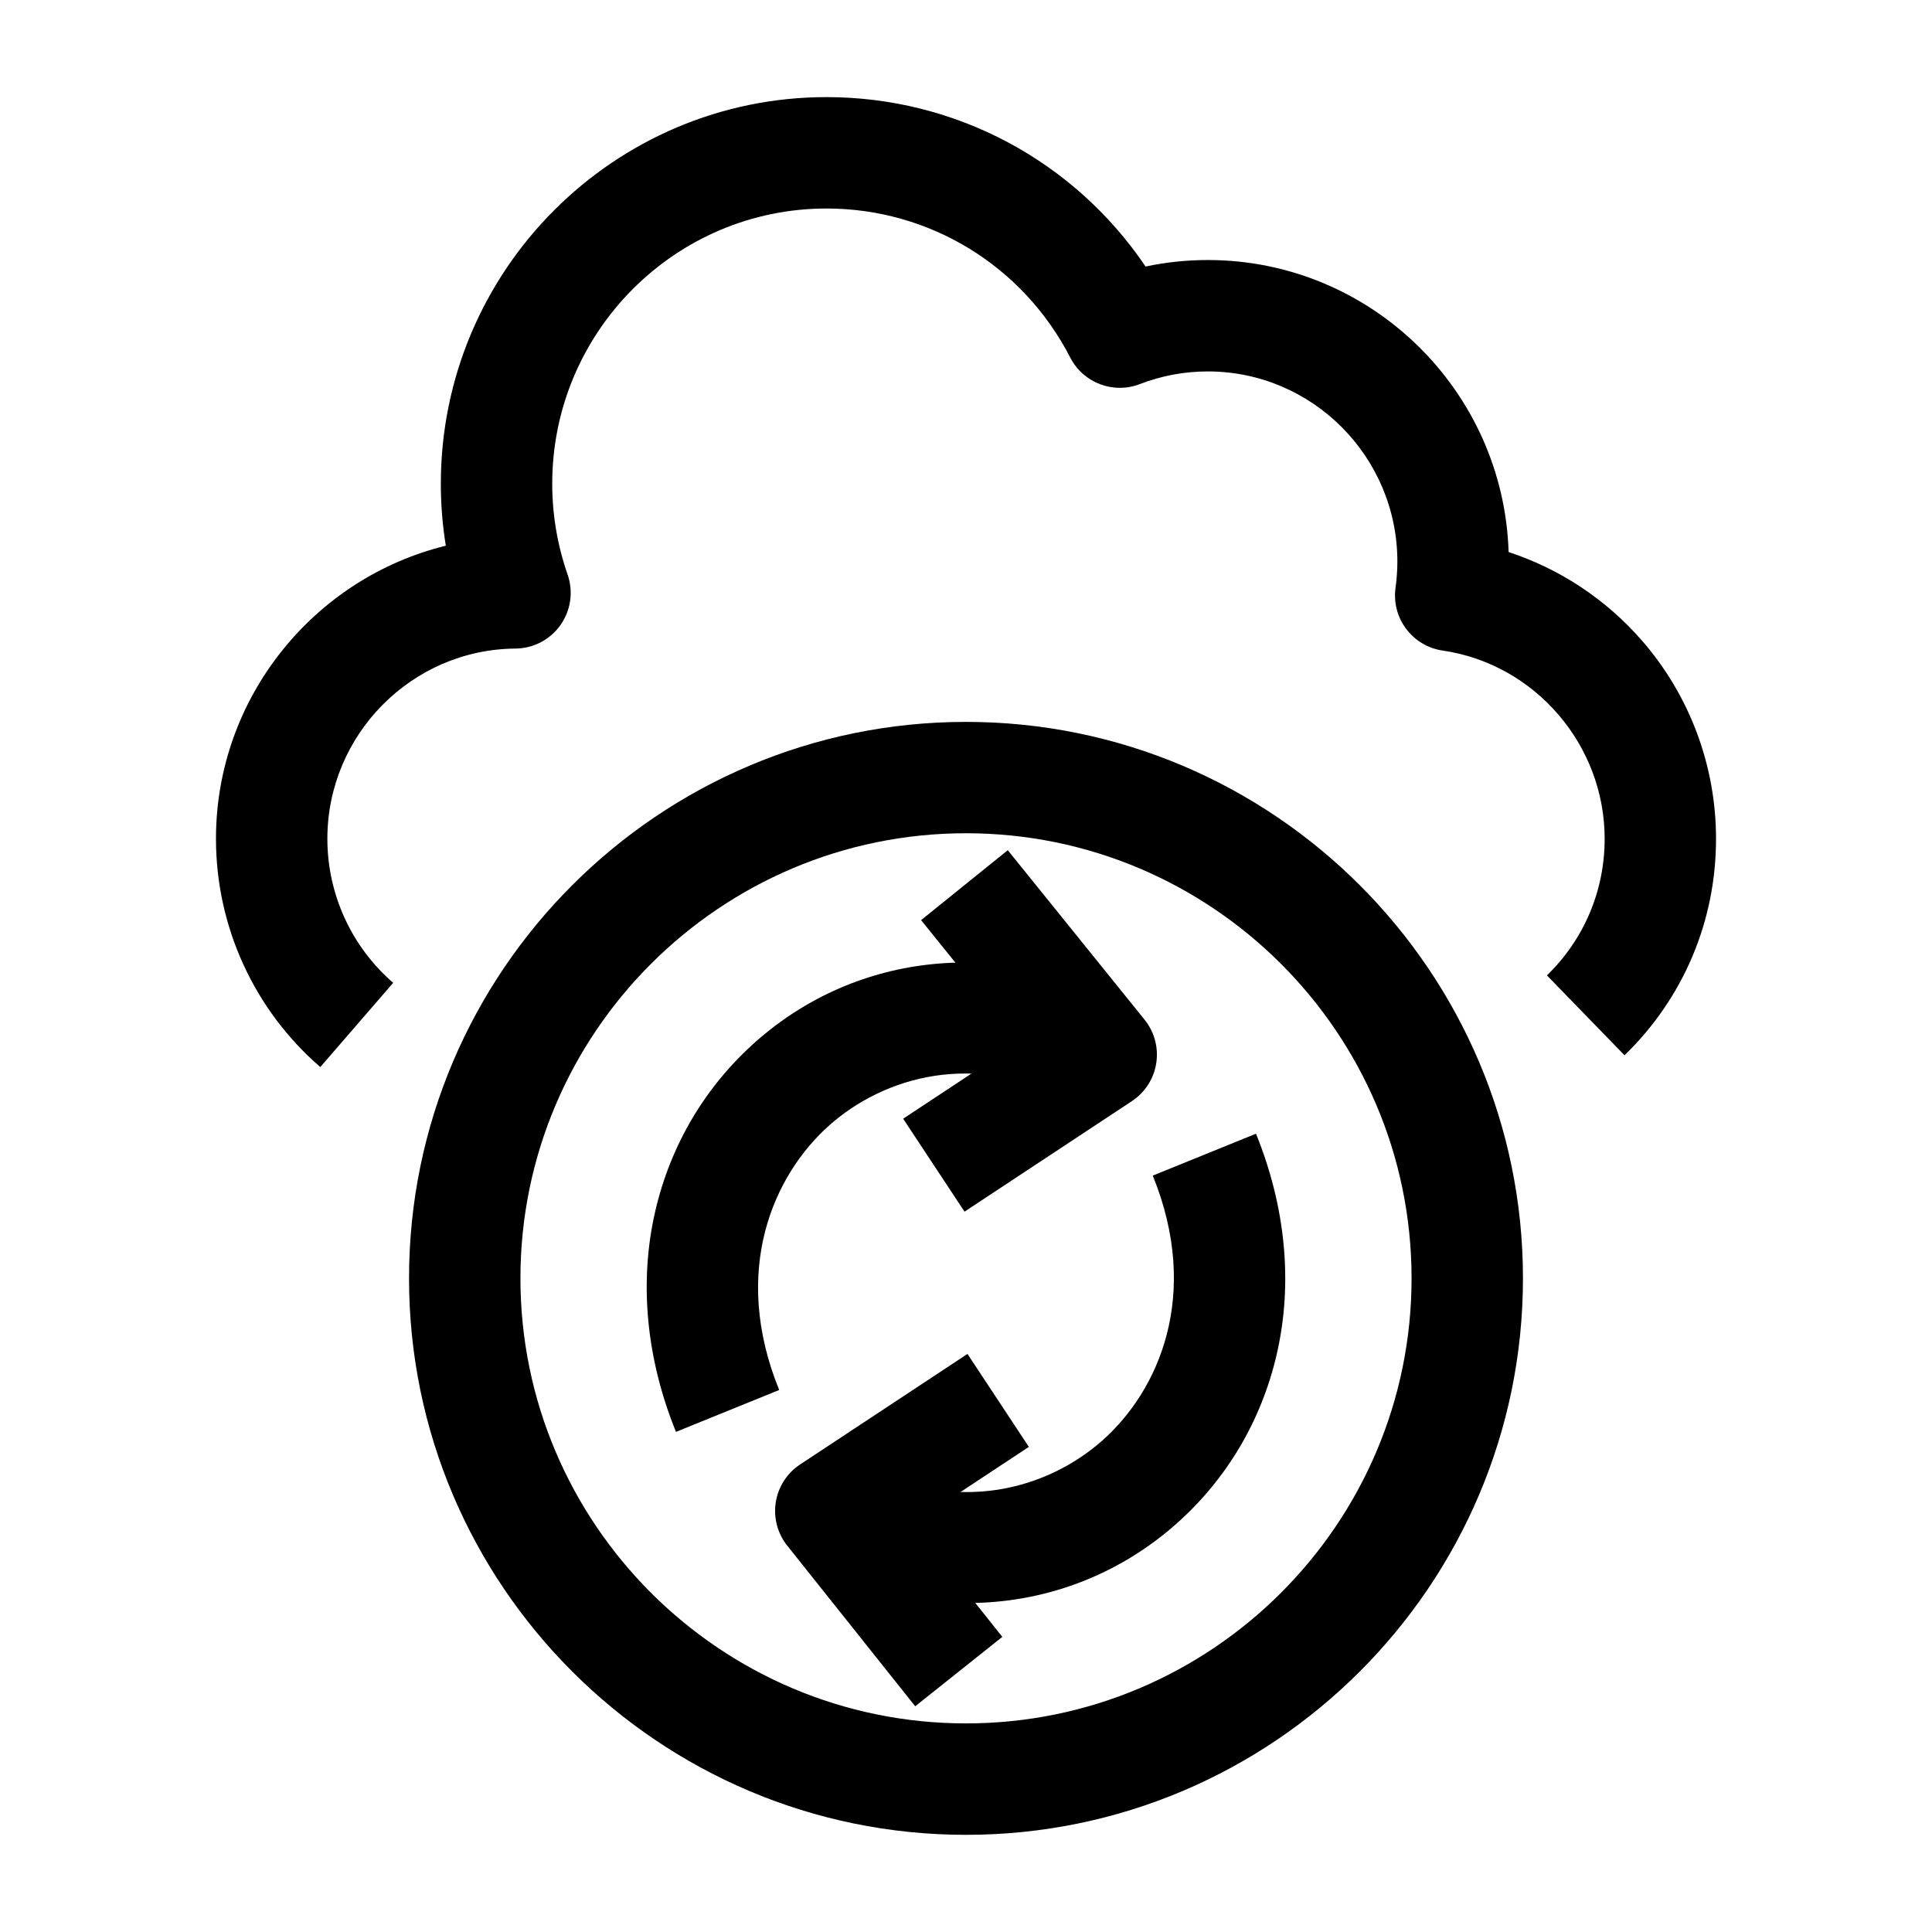 <?xml version="1.0" encoding="UTF-8"?>
<!-- Uploaded to: ICON Repo, www.svgrepo.com, Generator: ICON Repo Mixer Tools -->
<svg fill="#000000" width="800px" height="800px" version="1.1" viewBox="144 144 512 512" xmlns="http://www.w3.org/2000/svg">
 <g>
  <path d="m400 630.25c-81.387 0-147.6-66.156-147.6-147.47s66.215-147.47 147.6-147.47 147.6 66.156 147.6 147.47c-0.004 81.32-66.215 147.47-147.6 147.47zm0-265.43c-65.109 0-118.08 52.914-118.08 117.95s52.973 117.95 118.08 117.95 118.08-52.914 118.08-117.95c-0.004-65.039-52.973-117.95-118.08-117.95z"/>
  <path d="m323.14 523.46c-7.914-19.496-9.816-39.707-5.5-58.441 4.051-17.574 13.27-33.129 26.66-44.984 27.117-23.996 65.859-27.703 98.699-9.441l-14.348 25.801c-26.395-14.676-50.777-6.652-64.789 5.75-14.895 13.18-26.227 38.547-13.371 70.215z"/>
  <path d="m399.61 465.1-16.266-24.633 30.805-20.344-26.051-32.277 22.973-18.539 36.25 44.914c2.613 3.238 3.738 7.426 3.098 11.535-0.637 4.109-2.981 7.762-6.453 10.051z"/>
  <path d="m400.45 568.82c-14.66 0-29.586-3.793-43.461-11.508l14.348-25.801c26.398 14.68 50.777 6.652 64.789-5.75 14.895-13.18 26.227-38.547 13.371-70.215l27.352-11.102c7.914 19.496 9.816 39.707 5.5 58.445-4.051 17.574-13.27 33.129-26.66 44.984-15.656 13.852-35.199 20.945-55.238 20.945z"/>
  <path d="m386.54 596.18-33.914-42.57c-2.582-3.242-3.684-7.418-3.035-11.508 0.648-4.09 2.988-7.723 6.445-10.008l44.355-29.289 16.266 24.633-30.891 20.398 23.859 29.949z"/>
  <path d="m228.88 426.78c-17.566-15.203-27.645-37.258-27.645-60.504 0-37.449 26.031-69.117 60.91-77.652-0.879-5.418-1.32-10.91-1.32-16.438 0-56.488 45.852-102.45 102.21-102.45 34.254 0 65.656 16.93 84.555 44.895 5.402-1.145 10.918-1.723 16.496-1.723 43.129 0 78.371 34.488 79.711 77.391 13.578 4.449 25.824 12.531 35.348 23.473 12.652 14.543 19.621 33.188 19.621 52.5 0 21.82-8.609 42.199-24.246 57.391l-20.57-21.172c9.867-9.586 15.301-22.449 15.301-36.219 0-24.859-18.453-46.301-42.93-49.867-8.02-1.168-13.594-8.586-12.492-16.613 0.324-2.367 0.488-4.707 0.488-6.953 0-27.793-22.535-50.406-50.23-50.406-6.188 0-12.246 1.129-18.016 3.352-7.035 2.715-14.984-0.309-18.434-7.012-12.551-24.375-37.309-39.516-64.602-39.516-40.082 0-72.691 32.715-72.691 72.922 0 8.223 1.371 16.324 4.074 24.078 1.566 4.496 0.871 9.469-1.871 13.363-2.742 3.891-7.191 6.223-11.953 6.258-27.48 0.207-49.84 22.816-49.84 50.395 0 14.672 6.359 28.59 17.445 38.188z"/>
 </g>
</svg>